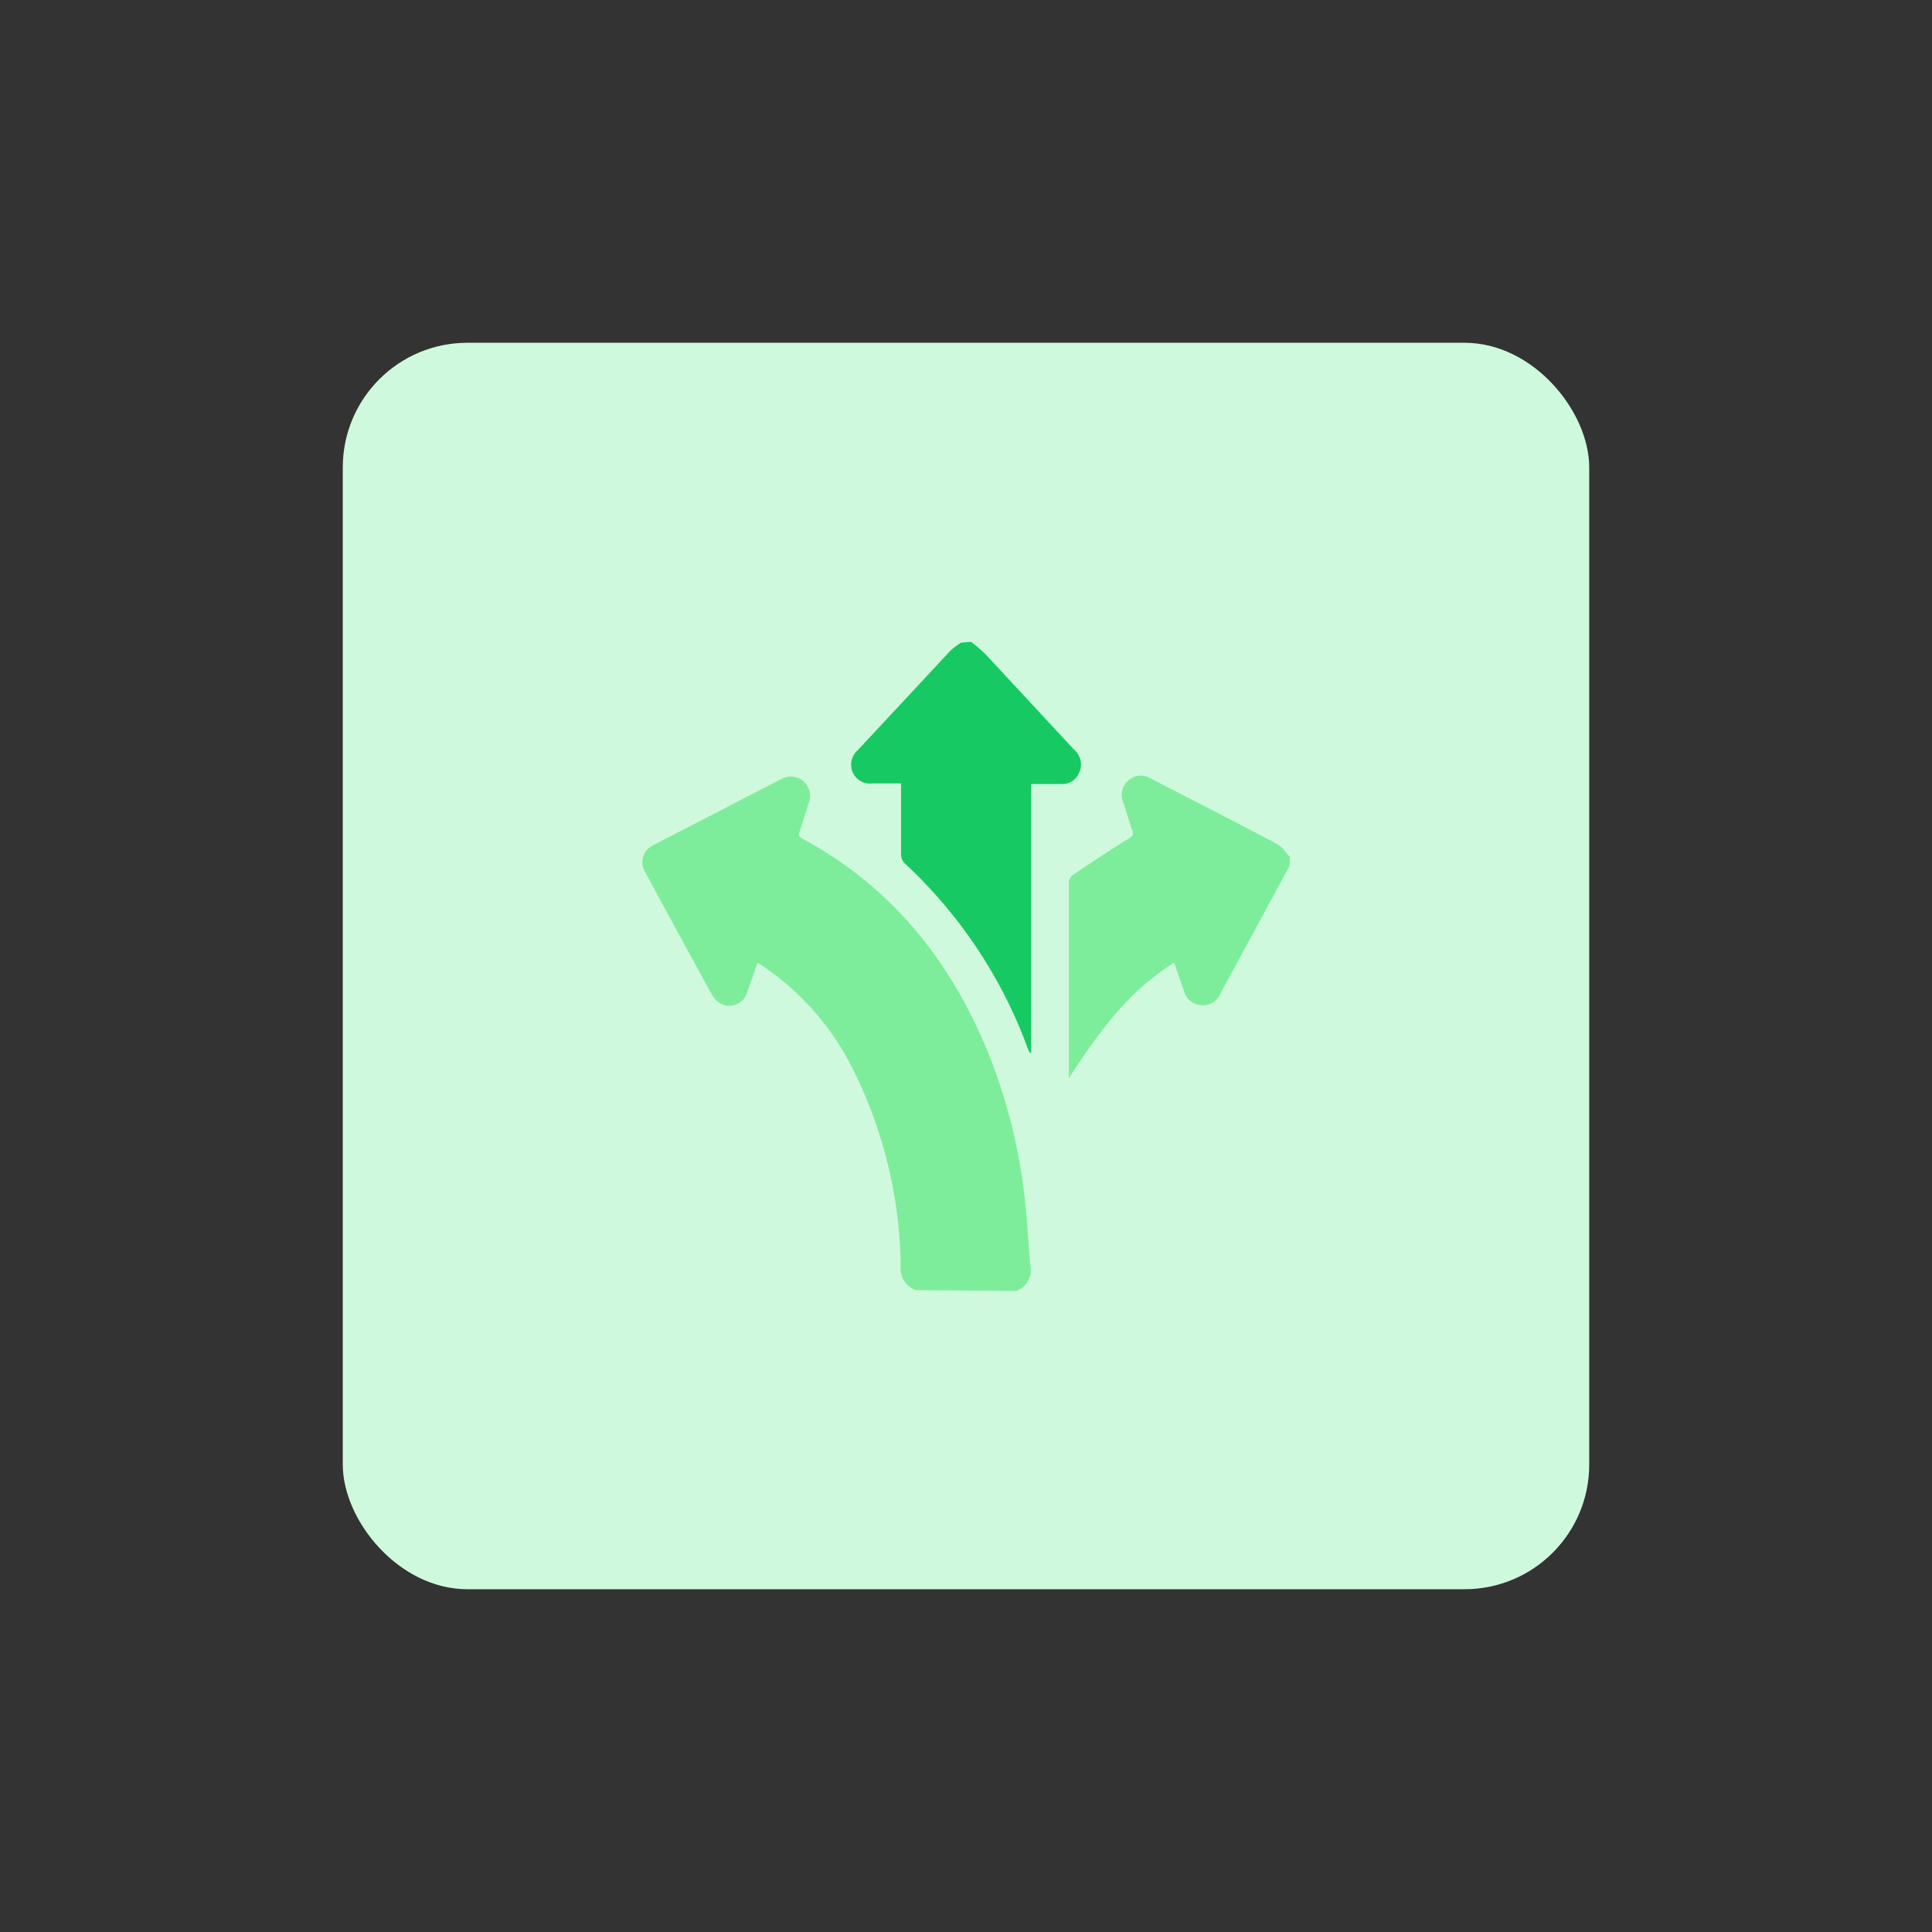 <svg id="design" xmlns="http://www.w3.org/2000/svg" viewBox="0 0 155 155"><rect x="0" y="0" width="155" height="155" fill="#333333" stroke="none"/><defs><style>.cls-1{fill:#cff9dc;}.cls-2{fill:#7eed9b;}.cls-3{fill:#17c963;}</style></defs><rect class="cls-1" x="27.5" y="27.5" width="100" height="100" rx="10"/><path class="cls-2" d="M73.45,103.5a1.87,1.87,0,0,1-1.19-2A36.37,36.37,0,0,0,68.4,85.72a21.62,21.62,0,0,0-7.13-8.17l-.49-.32c-.28.81-.55,1.58-.83,2.35a1.48,1.48,0,0,1-2,1,1.86,1.86,0,0,1-.8-.72q-2.71-4.92-5.38-9.88a1.51,1.51,0,0,1,.67-2.19l10.26-5.3a1.55,1.55,0,0,1,2.21,1.86c-.26.78-.5,1.58-.76,2.36-.09.26-.07.41.2.56,7.07,3.8,11.81,9.65,14.85,17a44.56,44.56,0,0,1,3.06,12.3c.18,1.67.25,3.34.41,5a1.79,1.79,0,0,1-1.12,2Z"/><path class="cls-3" d="M77.91,51.5a11,11,0,0,1,1.1.93c2.4,2.57,4.78,5.16,7.18,7.73A1.54,1.54,0,0,1,86.57,62a1.44,1.44,0,0,1-1.4.9H82.73V84.46l-.11,0a3,3,0,0,1-.15-.31,38.17,38.17,0,0,0-9.9-14.9,1,1,0,0,1-.28-.65c0-1.69,0-3.38,0-5.07v-.68c-.79,0-1.54,0-2.3,0A1.51,1.51,0,0,1,68.43,62a1.54,1.54,0,0,1,.38-1.81c2.49-2.67,5-5.36,7.45-8a6.57,6.57,0,0,1,.84-.63Z"/><path class="cls-2" d="M103.45,69.48,97.88,79.77a1.49,1.49,0,0,1-1.53.87A1.5,1.5,0,0,1,95,79.54l-.8-2.3c-3.7,2.28-6.11,5.66-8.45,9.26,0-.22,0-.34,0-.46,0-5.05,0-10.09,0-15.13a.81.81,0,0,1,.39-.76c1.48-1,3-2,4.45-2.9.28-.17.37-.3.25-.63-.26-.74-.48-1.51-.73-2.26a1.52,1.52,0,0,1,.43-1.76,1.49,1.49,0,0,1,1.79-.14c3.39,1.75,6.79,3.48,10.16,5.27.4.21.65.68,1,1Z"/></svg>